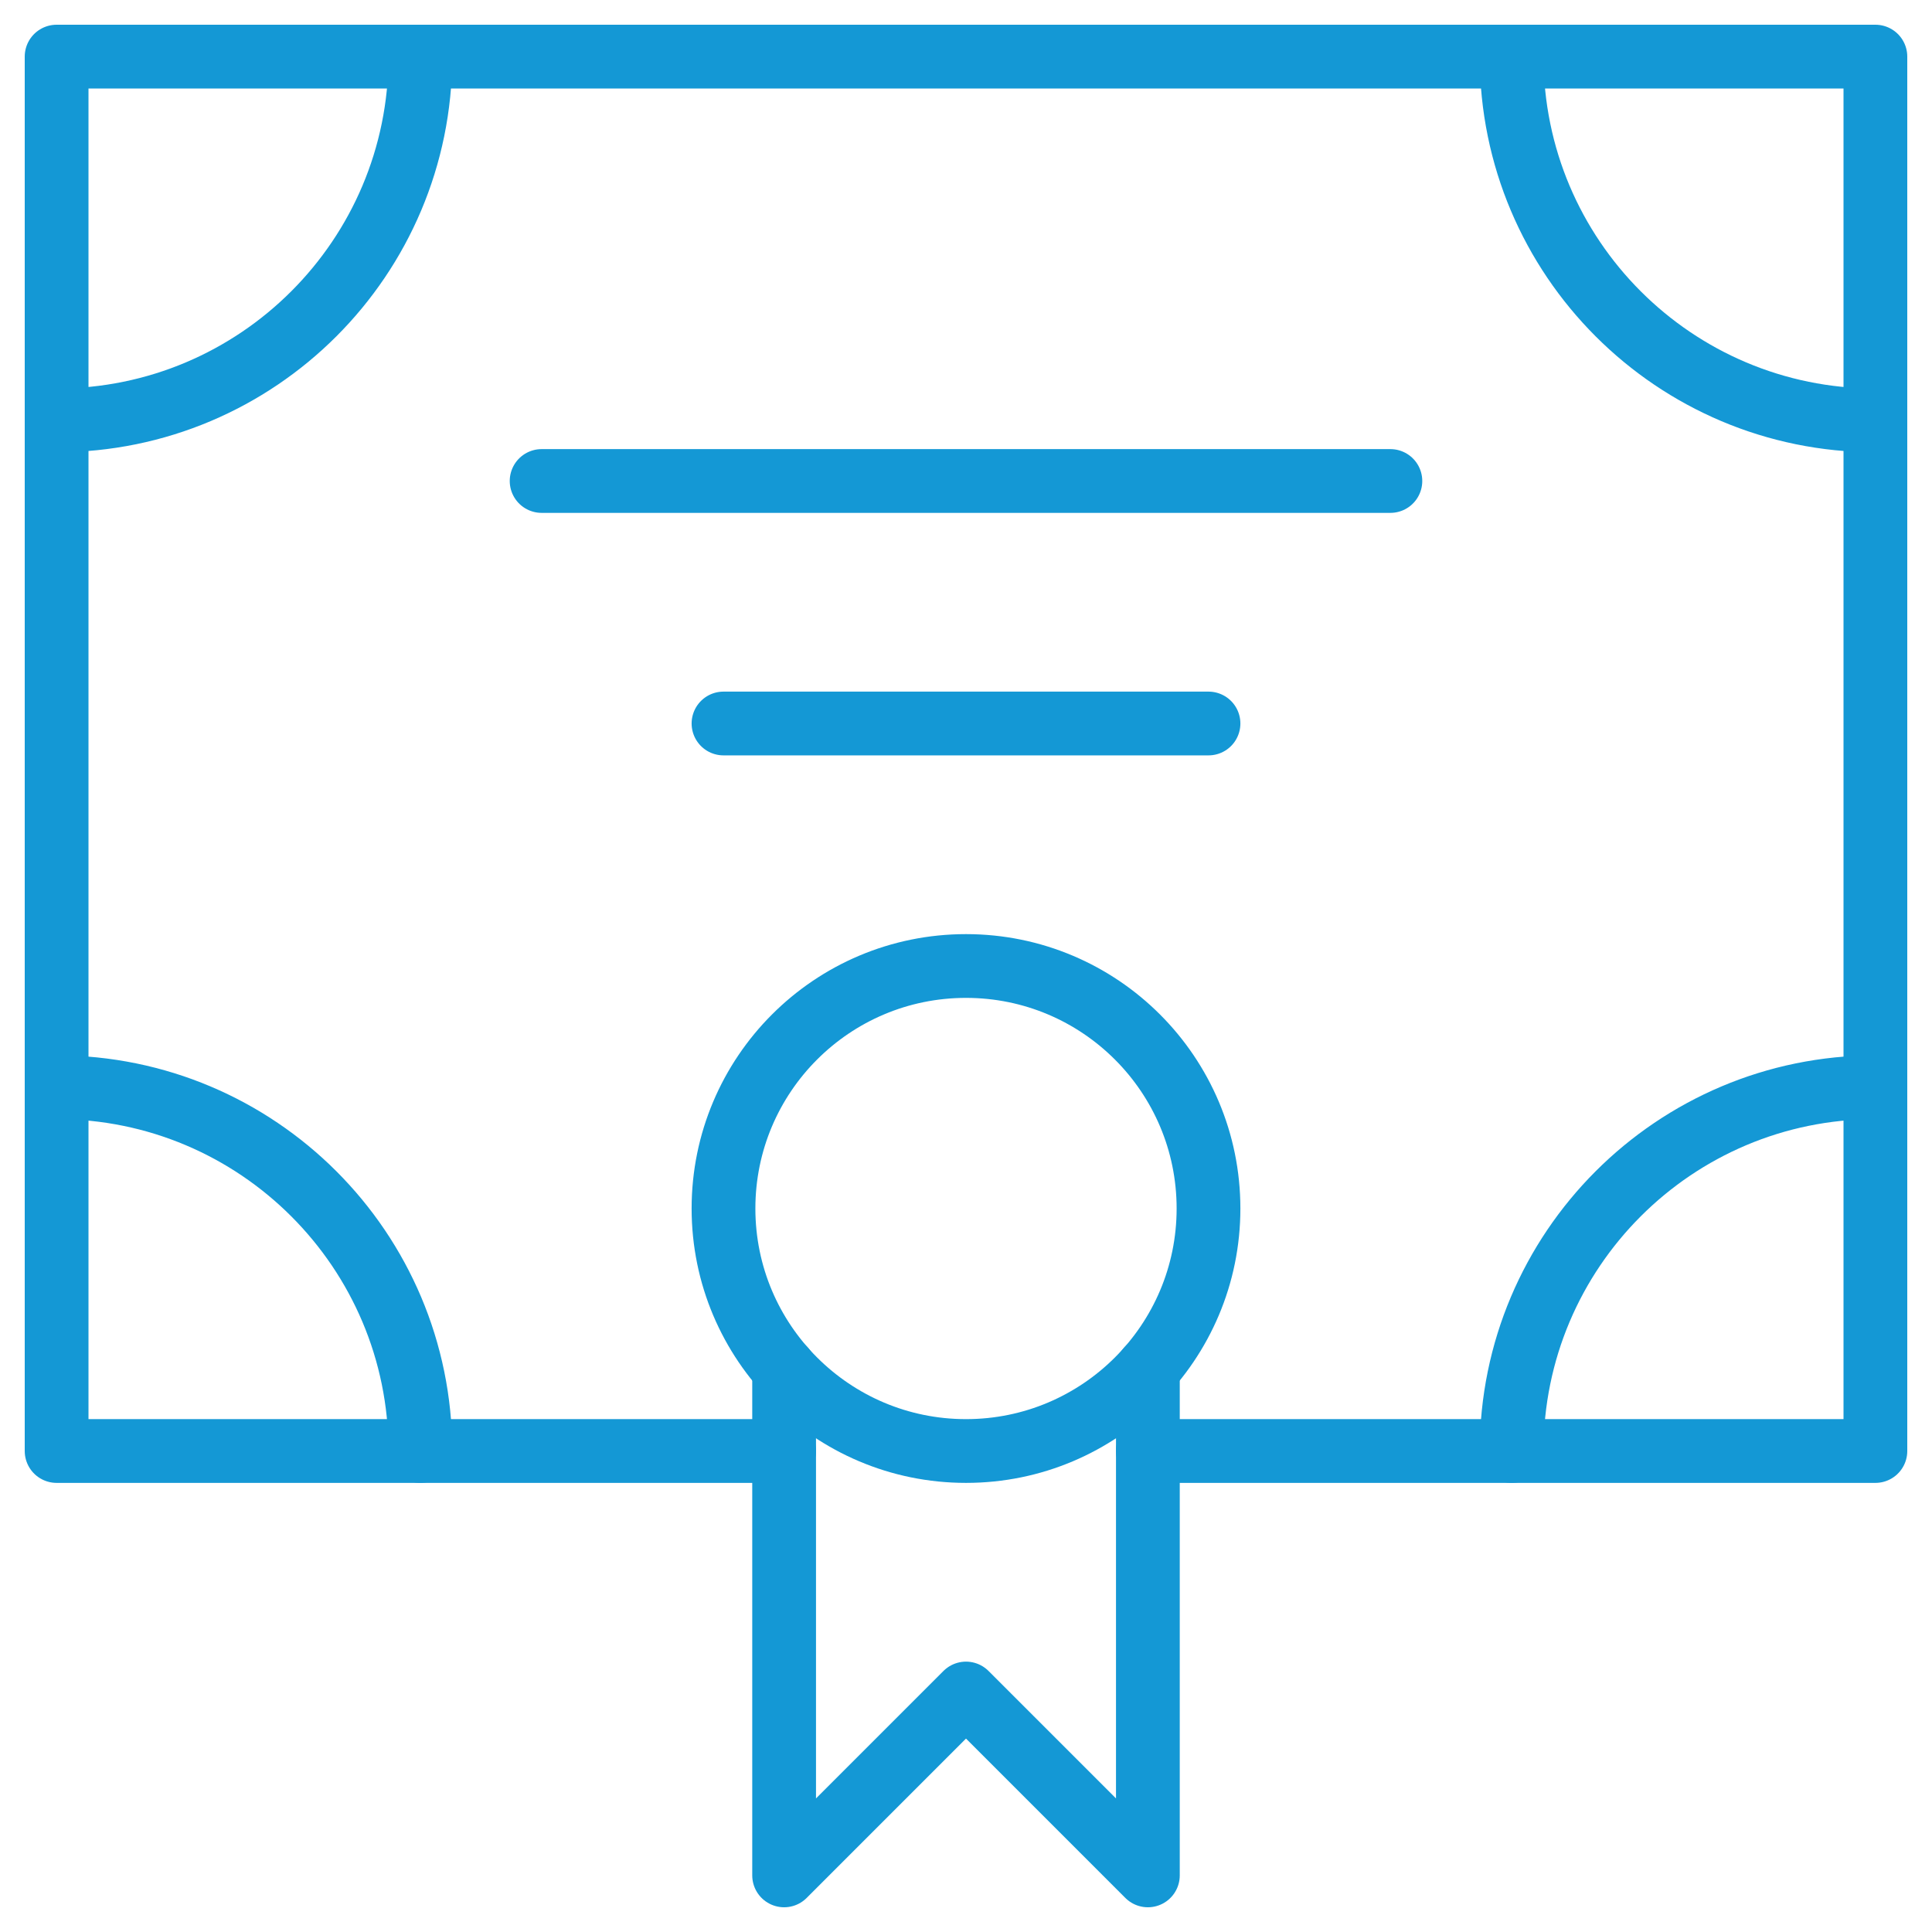 <svg width="50" height="50" viewBox="0 0 50 50" fill="none" xmlns="http://www.w3.org/2000/svg">
<g clip-path="url(#clip0_1915_4174)">
<path d="M20.293 35.425V48.535L25 43.828L29.707 48.535V35.425" stroke="#1498D5" stroke-width="1.65" stroke-miterlimit="10" stroke-linecap="round" stroke-linejoin="round"/>
<path d="M25 37.552C28.466 37.552 31.276 34.742 31.276 31.276C31.276 27.81 28.466 25 25 25C21.534 25 18.724 27.81 18.724 31.276C18.724 34.742 21.534 37.552 25 37.552Z" stroke="#1498D5" stroke-width="1.65" stroke-miterlimit="10" stroke-linecap="round" stroke-linejoin="round"/>
<path d="M48.535 28.138C43.336 28.138 39.121 32.353 39.121 37.552H48.535V28.138Z" stroke="#1498D5" stroke-width="1.65" stroke-miterlimit="10" stroke-linecap="round" stroke-linejoin="round"/>
<path d="M48.535 10.879C43.336 10.879 39.121 6.664 39.121 1.465H48.535V10.879Z" stroke="#1498D5" stroke-width="1.65" stroke-miterlimit="10" stroke-linecap="round" stroke-linejoin="round"/>
<path d="M1.465 28.138C6.664 28.138 10.879 32.353 10.879 37.552H1.465V28.138Z" stroke="#1498D5" stroke-width="1.65" stroke-miterlimit="10" stroke-linecap="round" stroke-linejoin="round"/>
<path d="M1.465 10.879C6.664 10.879 10.879 6.664 10.879 1.465H1.465V10.879Z" stroke="#1498D5" stroke-width="1.65" stroke-miterlimit="10" stroke-linecap="round" stroke-linejoin="round"/>
<path d="M39.121 37.552H29.707" stroke="#1498D5" stroke-width="1.65" stroke-miterlimit="10" stroke-linecap="round" stroke-linejoin="round"/>
<path d="M10.879 37.552H20.293" stroke="#1498D5" stroke-width="1.65" stroke-miterlimit="10" stroke-linecap="round" stroke-linejoin="round"/>
<path d="M1.465 10.879V28.138" stroke="#1498D5" stroke-width="1.65" stroke-miterlimit="10" stroke-linecap="round" stroke-linejoin="round"/>
<path d="M48.535 10.879V28.138" stroke="#1498D5" stroke-width="1.65" stroke-miterlimit="10" stroke-linecap="round" stroke-linejoin="round"/>
<path d="M10.879 1.465H39.121" stroke="#1498D5" stroke-width="1.65" stroke-miterlimit="10" stroke-linecap="round" stroke-linejoin="round"/>
<path d="M18.724 18.724H31.276" stroke="#1498D5" stroke-width="1.65" stroke-miterlimit="10" stroke-linecap="round" stroke-linejoin="round"/>
<path d="M14.017 12.448H35.983" stroke="#1498D5" stroke-width="1.65" stroke-miterlimit="10" stroke-linecap="round" stroke-linejoin="round"/>
</g>
<defs>
<clipPath id="clip0_1915_4174">
<rect width="50" height="50" fill="white"/>
</clipPath>
</defs>
</svg>
